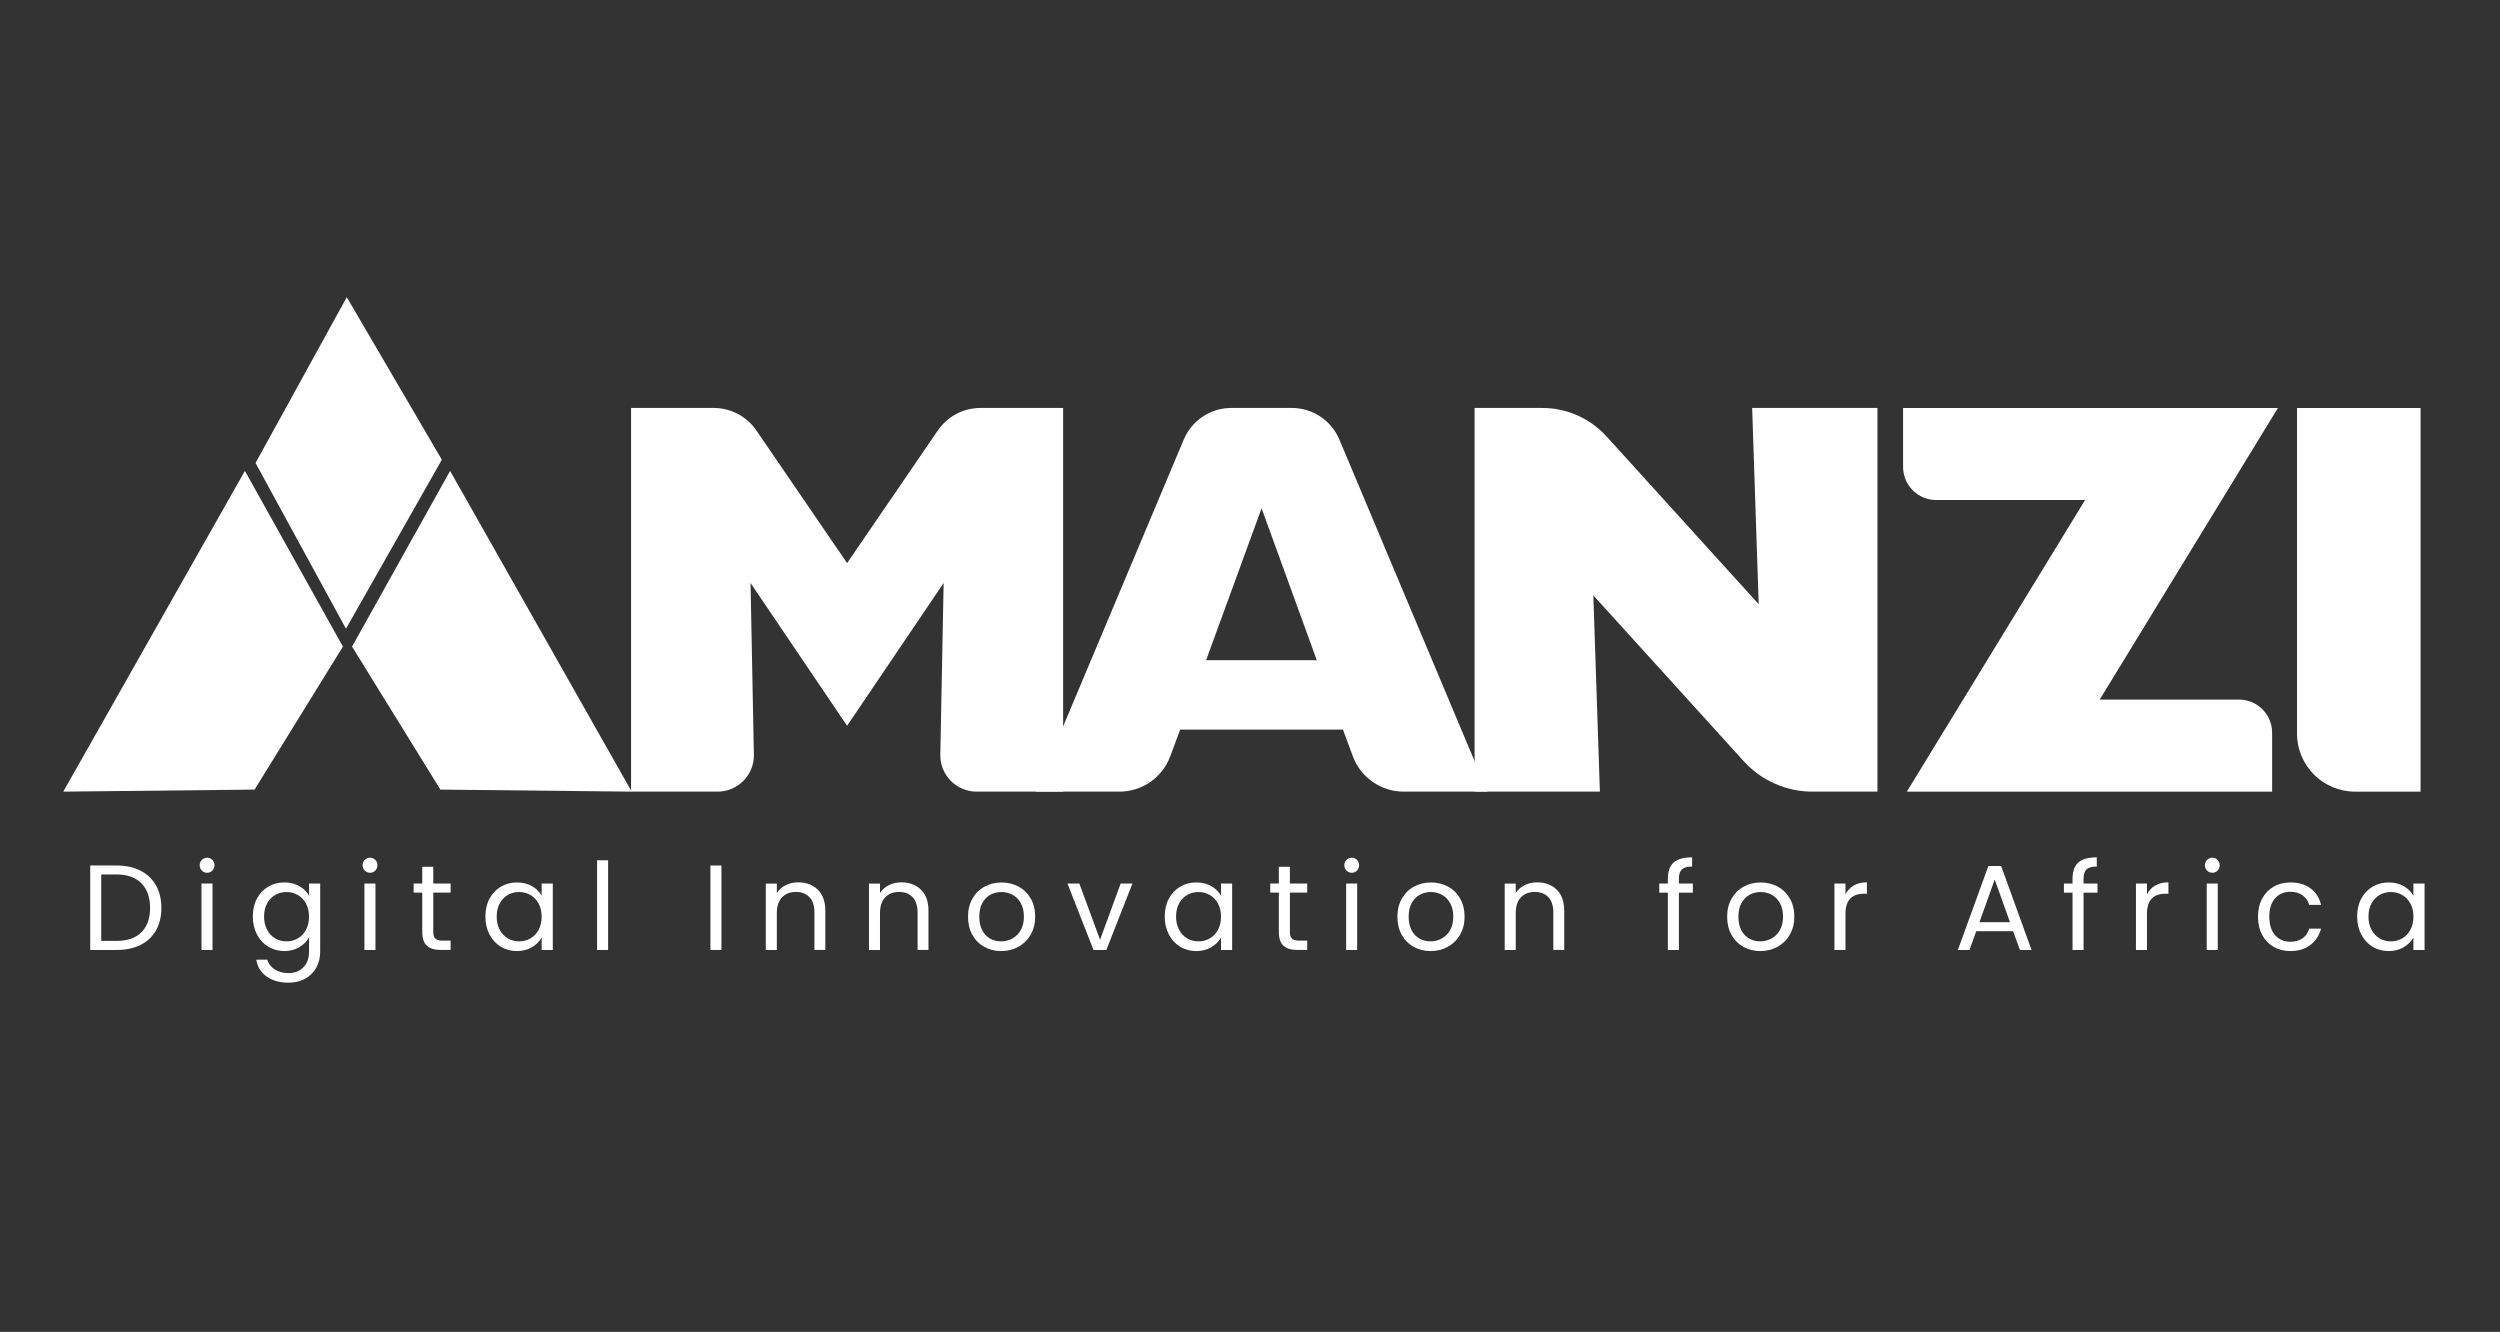 <?xml version="1.0" encoding="UTF-8"?> <svg xmlns="http://www.w3.org/2000/svg" width="1130" height="602" viewBox="0 0 1130 602" fill="none"><rect x="0" y="0" width="1130" height="602" fill="#333333" stroke="none"/><path d="M63.489 393.534C66.535 395.083 68.876 397.302 70.504 400.191C72.123 403.072 72.941 406.475 72.941 410.382C72.941 414.289 72.123 417.675 70.504 420.538C68.876 423.41 66.535 425.594 63.489 427.117C60.442 428.631 56.83 429.388 52.669 429.388H40.779V391.202H52.669C56.83 391.202 60.442 391.976 63.489 393.534ZM63.95 421.365C66.544 418.754 67.841 415.09 67.841 410.382C67.841 405.674 66.535 401.923 63.924 399.26C61.313 396.597 57.561 395.257 52.661 395.257H45.758V425.281H52.661C57.596 425.281 61.356 423.975 63.95 421.365Z" fill="white"></path><path d="M91.237 393.499C90.576 392.838 90.254 392.046 90.254 391.089C90.254 390.131 90.585 389.339 91.237 388.678C91.89 388.017 92.7 387.686 93.648 387.686C94.597 387.686 95.337 388.017 95.981 388.678C96.625 389.339 96.939 390.14 96.939 391.089C96.939 392.037 96.617 392.838 95.981 393.499C95.346 394.161 94.571 394.491 93.648 394.491C92.726 394.491 91.899 394.161 91.237 393.499ZM96.06 399.365V429.388H91.072V399.365H96.06Z" fill="white"></path><path d="M135.325 400.566C137.283 401.697 138.728 403.124 139.685 404.838V399.365H144.725V430.041C144.725 432.774 144.142 435.219 142.976 437.351C141.809 439.483 140.138 441.154 137.962 442.364C135.786 443.573 133.262 444.174 130.372 444.174C126.429 444.174 123.139 443.243 120.51 441.38C117.881 439.518 116.323 436.986 115.853 433.766H120.789C121.337 435.593 122.468 437.064 124.183 438.169C125.898 439.283 127.961 439.84 130.372 439.84C133.114 439.84 135.351 438.987 137.083 437.264C138.815 435.55 139.685 433.139 139.685 430.032V423.732C138.693 425.481 137.239 426.943 135.298 428.118C133.366 429.293 131.094 429.876 128.509 429.876C125.924 429.876 123.417 429.214 121.25 427.9C119.074 426.586 117.368 424.75 116.132 422.365C114.887 419.998 114.269 417.292 114.269 414.255C114.269 411.217 114.887 408.494 116.132 406.17C117.376 403.855 119.082 402.054 121.25 400.774C123.417 399.495 125.846 398.86 128.509 398.86C131.173 398.86 133.375 399.426 135.333 400.557L135.325 400.566ZM138.31 408.407C137.396 406.727 136.169 405.439 134.611 404.543C133.061 403.646 131.355 403.194 129.493 403.194C127.63 403.194 125.933 403.629 124.401 404.508C122.869 405.387 121.642 406.666 120.728 408.346C119.814 410.025 119.361 412.001 119.361 414.263C119.361 416.526 119.814 418.562 120.728 420.268C121.642 421.965 122.869 423.262 124.401 424.158C125.933 425.054 127.63 425.498 129.493 425.498C131.355 425.498 133.061 425.054 134.611 424.158C136.169 423.262 137.396 421.965 138.31 420.268C139.224 418.562 139.677 416.587 139.677 414.324C139.677 412.062 139.215 410.086 138.31 408.407Z" fill="white"></path><path d="M164.884 393.499C164.222 392.838 163.9 392.046 163.9 391.089C163.9 390.131 164.231 389.339 164.884 388.678C165.537 388.017 166.346 387.686 167.295 387.686C168.244 387.686 168.984 388.017 169.628 388.678C170.272 389.339 170.585 390.14 170.585 391.089C170.585 392.037 170.263 392.838 169.628 393.499C168.992 394.161 168.218 394.491 167.295 394.491C166.372 394.491 165.545 394.161 164.884 393.499ZM169.706 399.365V429.388H164.719V399.365H169.706Z" fill="white"></path><path d="M195.845 403.472V421.164C195.845 422.626 196.15 423.653 196.776 424.254C197.394 424.863 198.474 425.159 200.006 425.159H203.679V429.38H199.188C196.411 429.38 194.331 428.736 192.938 427.456C191.545 426.186 190.858 424.08 190.858 421.156V403.463H186.967V399.356H190.858V391.793H195.845V399.356H203.679V403.463H195.845V403.472Z" fill="white"></path><path d="M221.27 406.179C222.515 403.864 224.221 402.062 226.388 400.783C228.556 399.504 230.984 398.869 233.648 398.869C236.311 398.869 238.557 399.434 240.498 400.566C242.43 401.697 243.875 403.124 244.824 404.839V399.365H249.864V429.388H244.824V423.801C243.832 425.551 242.361 427.004 240.411 428.161C238.452 429.31 236.181 429.884 233.587 429.884C230.993 429.884 228.512 429.223 226.354 427.909C224.195 426.595 222.498 424.759 221.262 422.374C220.017 420.007 219.399 417.301 219.399 414.263C219.399 411.226 220.017 408.502 221.262 406.179H221.27ZM243.457 408.407C242.543 406.727 241.316 405.439 239.758 404.543C238.209 403.646 236.503 403.194 234.64 403.194C232.777 403.194 231.08 403.629 229.548 404.508C228.016 405.387 226.789 406.666 225.875 408.346C224.961 410.025 224.508 412.001 224.508 414.263C224.508 416.526 224.961 418.562 225.875 420.268C226.789 421.965 228.016 423.262 229.548 424.158C231.08 425.054 232.777 425.498 234.64 425.498C236.503 425.498 238.209 425.054 239.758 424.158C241.316 423.262 242.543 421.965 243.457 420.268C244.371 418.562 244.824 416.587 244.824 414.324C244.824 412.062 244.363 410.086 243.457 408.407Z" fill="white"></path><path d="M274.862 388.843V429.388H269.875V388.843H274.862Z" fill="white"></path><path d="M326.095 391.202V429.388H321.107V391.202H326.095Z" fill="white"></path><path d="M369.651 402.132C371.914 404.343 373.046 407.528 373.046 411.687V429.38H368.119V412.401C368.119 409.407 367.371 407.11 365.874 405.526C364.376 403.942 362.331 403.15 359.737 403.15C357.143 403.15 355.019 403.968 353.461 405.613C351.903 407.258 351.129 409.651 351.129 412.793V429.397H346.141V399.373H351.129V403.646C352.112 402.115 353.461 400.923 355.159 400.087C356.856 399.252 358.727 398.825 360.773 398.825C364.429 398.825 367.388 399.93 369.651 402.141V402.132Z" fill="white"></path><path d="M416.28 402.132C418.543 404.343 419.674 407.528 419.674 411.687V429.38H414.748V412.401C414.748 409.407 413.999 407.11 412.502 405.526C411.005 403.942 408.959 403.15 406.366 403.15C403.772 403.15 401.648 403.968 400.09 405.613C398.532 407.258 397.757 409.651 397.757 412.793V429.397H392.77V399.373H397.757V403.646C398.741 402.115 400.09 400.923 401.787 400.087C403.484 399.252 405.356 398.825 407.401 398.825C411.057 398.825 414.017 399.93 416.28 402.141V402.132Z" fill="white"></path><path d="M444.855 427.961C442.575 426.682 440.782 424.872 439.485 422.513C438.188 420.155 437.544 417.431 437.544 414.324C437.544 411.218 438.205 408.546 439.546 406.188C440.878 403.829 442.697 402.028 444.995 400.766C447.293 399.504 449.869 398.877 452.724 398.877C455.579 398.877 458.147 399.513 460.453 400.766C462.76 402.028 464.571 403.82 465.902 406.161C467.234 408.502 467.904 411.218 467.904 414.324C467.904 417.431 467.217 420.155 465.85 422.513C464.484 424.872 462.63 426.691 460.288 427.961C457.947 429.24 455.353 429.884 452.507 429.884C449.66 429.884 447.145 429.24 444.864 427.961H444.855ZM457.546 424.237C459.113 423.392 460.384 422.139 461.35 420.46C462.316 418.78 462.804 416.735 462.804 414.324C462.804 411.914 462.334 409.869 461.376 408.189C460.419 406.51 459.183 405.256 457.651 404.43C456.119 403.612 454.456 403.194 452.663 403.194C450.87 403.194 449.164 403.603 447.65 404.43C446.135 405.248 444.916 406.501 444.002 408.189C443.089 409.877 442.636 411.914 442.636 414.324C442.636 416.735 443.08 418.832 443.976 420.512C444.873 422.191 446.065 423.445 447.563 424.263C449.06 425.089 450.705 425.498 452.489 425.498C454.273 425.498 455.962 425.081 457.529 424.237H457.546Z" fill="white"></path><path d="M497.22 424.785L506.534 399.365H511.852L500.075 429.388H494.269L482.493 399.365H487.863L497.238 424.785H497.22Z" fill="white"></path><path d="M528.338 406.179C529.582 403.864 531.288 402.062 533.456 400.783C535.623 399.504 538.052 398.869 540.715 398.869C543.379 398.869 545.624 399.434 547.565 400.566C549.498 401.697 550.943 403.124 551.891 404.839V399.365H556.931V429.388H551.891V423.801C550.899 425.551 549.428 427.004 547.478 428.161C545.52 429.31 543.248 429.884 540.654 429.884C538.06 429.884 535.58 429.223 533.421 427.909C531.262 426.595 529.565 424.759 528.329 422.374C527.084 420.007 526.466 417.301 526.466 414.263C526.466 411.226 527.084 408.502 528.329 406.179H528.338ZM550.533 408.407C549.62 406.727 548.392 405.439 546.834 404.543C545.285 403.646 543.579 403.194 541.716 403.194C539.853 403.194 538.156 403.629 536.624 404.508C535.092 405.387 533.865 406.666 532.951 408.346C532.037 410.025 531.584 412.001 531.584 414.263C531.584 416.526 532.037 418.562 532.951 420.268C533.865 421.965 535.092 423.262 536.624 424.158C538.156 425.054 539.853 425.498 541.716 425.498C543.579 425.498 545.285 425.054 546.834 424.158C548.392 423.262 549.62 421.965 550.533 420.268C551.447 418.562 551.9 416.587 551.9 414.324C551.9 412.062 551.439 410.086 550.533 408.407Z" fill="white"></path><path d="M583.027 403.472V421.164C583.027 422.626 583.331 423.653 583.958 424.254C584.576 424.863 585.655 425.159 587.187 425.159H590.861V429.38H586.369C583.593 429.38 581.512 428.736 580.12 427.456C578.727 426.186 578.039 424.08 578.039 421.156V403.463H574.148V399.356H578.039V391.793H583.027V399.356H590.861V403.463H583.027V403.472Z" fill="white"></path><path d="M608.617 393.499C607.955 392.838 607.633 392.046 607.633 391.089C607.633 390.131 607.964 389.339 608.617 388.678C609.27 388.017 610.079 387.686 611.028 387.686C611.977 387.686 612.717 388.017 613.361 388.678C614.005 389.339 614.318 390.14 614.318 391.089C614.318 392.037 613.996 392.838 613.361 393.499C612.725 394.161 611.951 394.491 611.028 394.491C610.105 394.491 609.278 394.161 608.617 393.499ZM613.439 399.365V429.388H608.452V399.365H613.439Z" fill="white"></path><path d="M638.942 427.961C636.662 426.682 634.869 424.872 633.572 422.513C632.275 420.155 631.631 417.431 631.631 414.324C631.631 411.218 632.292 408.546 633.633 406.188C634.965 403.829 636.784 402.028 639.082 400.766C641.38 399.504 643.956 398.877 646.811 398.877C649.666 398.877 652.234 399.513 654.54 400.766C656.847 402.028 658.657 403.82 659.989 406.161C661.321 408.502 661.991 411.218 661.991 414.324C661.991 417.431 661.304 420.155 659.937 422.513C658.57 424.872 656.716 426.691 654.375 427.961C652.034 429.24 649.44 429.884 646.593 429.884C643.747 429.884 641.232 429.24 638.951 427.961H638.942ZM651.624 424.237C653.191 423.392 654.462 422.139 655.428 420.46C656.394 418.78 656.882 416.735 656.882 414.324C656.882 411.914 656.412 409.869 655.454 408.189C654.497 406.51 653.261 405.256 651.729 404.43C650.197 403.612 648.535 403.194 646.741 403.194C644.948 403.194 643.242 403.603 641.728 404.43C640.213 405.248 638.995 406.501 638.081 408.189C637.167 409.877 636.714 411.914 636.714 414.324C636.714 416.735 637.158 418.832 638.055 420.512C638.951 422.191 640.144 423.445 641.641 424.263C643.138 425.089 644.783 425.498 646.567 425.498C648.352 425.498 650.04 425.081 651.607 424.237H651.624Z" fill="white"></path><path d="M703.632 402.132C705.895 404.343 707.027 407.528 707.027 411.687V429.38H702.1V412.401C702.1 409.407 701.352 407.11 699.855 405.526C698.357 403.942 696.312 403.15 693.718 403.15C691.124 403.15 689 403.968 687.442 405.613C685.884 407.258 685.11 409.651 685.11 412.793V429.397H680.122V399.373H685.11V403.646C686.093 402.115 687.442 400.923 689.14 400.087C690.837 399.252 692.708 398.825 694.754 398.825C698.41 398.825 701.369 399.93 703.632 402.141V402.132Z" fill="white"></path><path d="M765.163 403.472H758.861V429.388H753.873V403.472H749.982V399.365H753.873V397.224C753.873 393.865 754.744 391.411 756.476 389.853C758.208 388.304 760.993 387.521 764.832 387.521V391.68C762.638 391.68 761.098 392.115 760.201 392.968C759.305 393.83 758.861 395.24 758.861 397.215V399.356H765.163V403.463V403.472Z" fill="white"></path><path d="M787.985 427.961C785.704 426.682 783.911 424.872 782.614 422.513C781.317 420.155 780.673 417.431 780.673 414.324C780.673 411.218 781.335 408.546 782.675 406.188C784.007 403.829 785.826 402.028 788.124 400.766C790.422 399.504 792.999 398.877 795.854 398.877C798.708 398.877 801.276 399.513 803.583 400.766C805.889 402.028 807.7 403.82 809.032 406.161C810.363 408.502 811.034 411.218 811.034 414.324C811.034 417.431 810.346 420.155 808.979 422.513C807.613 424.872 805.759 426.691 803.417 427.961C801.076 429.24 798.482 429.884 795.636 429.884C792.79 429.884 790.274 429.24 787.994 427.961H787.985ZM800.676 424.237C802.242 423.392 803.513 422.139 804.479 420.46C805.446 418.78 805.933 416.735 805.933 414.324C805.933 411.914 805.463 409.869 804.506 408.189C803.548 406.51 802.312 405.256 800.78 404.43C799.248 403.612 797.586 403.194 795.793 403.194C794 403.194 792.293 403.603 790.779 404.43C789.264 405.248 788.046 406.501 787.132 408.189C786.218 409.877 785.765 411.914 785.765 414.324C785.765 416.735 786.209 418.832 787.106 420.512C788.002 422.191 789.195 423.445 790.692 424.263C792.189 425.089 793.834 425.498 795.618 425.498C797.403 425.498 799.091 425.081 800.658 424.237H800.676Z" fill="white"></path><path d="M837.904 400.244C839.523 399.295 841.507 398.816 843.849 398.816V403.968H842.534C836.946 403.968 834.152 406.997 834.152 413.062V429.388H829.165V399.365H834.152V404.238C835.031 402.524 836.276 401.183 837.904 400.235V400.244Z" fill="white"></path><path d="M909.931 420.895H893.271L890.208 429.388H884.95L898.755 391.419H904.509L918.261 429.388H913.004L909.931 420.895ZM908.513 416.839L901.61 397.555L894.708 416.839H908.513Z" fill="white"></path><path d="M948.073 403.472H941.771V429.388H936.784V403.472H932.893V399.365H936.784V397.224C936.784 393.865 937.654 391.411 939.386 389.853C941.119 388.304 943.904 387.521 947.742 387.521V391.68C945.549 391.68 944.008 392.115 943.112 392.968C942.215 393.83 941.771 395.24 941.771 397.215V399.356H948.073V403.463V403.472Z" fill="white"></path><path d="M974.186 400.244C975.805 399.295 977.789 398.816 980.131 398.816V403.968H978.816C973.228 403.968 970.434 406.997 970.434 413.062V429.388H965.447V399.365H970.434V404.238C971.313 402.524 972.558 401.183 974.186 400.235V400.244Z" fill="white"></path><path d="M997.6 393.499C996.938 392.838 996.616 392.046 996.616 391.089C996.616 390.131 996.947 389.339 997.6 388.678C998.253 388.017 999.062 387.686 1000.01 387.686C1000.96 387.686 1001.7 388.017 1002.34 388.678C1002.99 389.339 1003.3 390.14 1003.3 391.089C1003.3 392.037 1002.98 392.838 1002.34 393.499C1001.71 394.161 1000.93 394.491 1000.01 394.491C999.088 394.491 998.261 394.161 997.6 393.499ZM1002.43 399.365V429.388H997.443V399.365H1002.43Z" fill="white"></path><path d="M1022.49 406.179C1023.73 403.864 1025.45 402.062 1027.66 400.783C1029.88 399.504 1032.41 398.869 1035.25 398.869C1038.95 398.869 1041.98 399.765 1044.38 401.558C1046.77 403.35 1048.35 405.831 1049.12 409.007H1043.75C1043.24 407.18 1042.24 405.744 1040.76 404.682C1039.28 403.62 1037.45 403.089 1035.25 403.089C1032.41 403.089 1030.1 404.064 1028.35 406.022C1026.6 407.98 1025.72 410.748 1025.72 414.324C1025.72 417.901 1026.6 420.738 1028.35 422.705C1030.1 424.68 1032.41 425.664 1035.25 425.664C1037.45 425.664 1039.28 425.15 1040.74 424.132C1042.2 423.105 1043.2 421.643 1043.75 419.746H1049.12C1048.31 422.818 1046.71 425.272 1044.3 427.117C1041.89 428.962 1038.88 429.884 1035.25 429.884C1032.41 429.884 1029.88 429.24 1027.66 427.961C1025.45 426.682 1023.73 424.88 1022.49 422.539C1021.24 420.198 1020.62 417.466 1020.62 414.324C1020.62 411.183 1021.24 408.511 1022.49 406.187V406.179Z" fill="white"></path><path d="M1067.3 406.179C1068.55 403.864 1070.25 402.062 1072.42 400.783C1074.59 399.504 1077.02 398.869 1079.68 398.869C1082.34 398.869 1084.59 399.434 1086.53 400.566C1088.46 401.697 1089.91 403.124 1090.86 404.839V399.365H1095.9V429.388H1090.86V423.801C1089.86 425.551 1088.39 427.004 1086.44 428.161C1084.49 429.31 1082.21 429.884 1079.62 429.884C1077.03 429.884 1074.55 429.223 1072.39 427.909C1070.23 426.595 1068.53 424.759 1067.29 422.374C1066.05 420.007 1065.43 417.301 1065.43 414.263C1065.43 411.226 1066.05 408.502 1067.29 406.179H1067.3ZM1089.5 408.407C1088.59 406.727 1087.36 405.439 1085.8 404.543C1084.25 403.646 1082.54 403.194 1080.68 403.194C1078.82 403.194 1077.12 403.629 1075.59 404.508C1074.06 405.387 1072.83 406.666 1071.92 408.346C1071 410.025 1070.55 412.001 1070.55 414.263C1070.55 416.526 1071 418.562 1071.92 420.268C1072.83 421.965 1074.06 423.262 1075.59 424.158C1077.12 425.054 1078.82 425.498 1080.68 425.498C1082.54 425.498 1084.25 425.054 1085.8 424.158C1087.36 423.262 1088.59 421.965 1089.5 420.268C1090.41 418.562 1090.87 416.587 1090.87 414.324C1090.87 412.062 1090.4 410.086 1089.5 408.407Z" fill="white"></path><path d="M154.996 292.263L115.07 356.896L28.593 357.819L110.692 212.853L154.996 292.263Z" fill="white"></path><path d="M159.13 292.263L199.057 356.896L285.533 357.819L203.444 212.853L159.13 292.263Z" fill="white"></path><path d="M156.38 284.187L115.505 209.267L156.746 134.338L199.71 207.796L156.38 284.187Z" fill="white"></path><path d="M480.534 357.818H441.435C432.243 357.818 424.853 350.273 425.027 341.092L426.524 263.509L382.89 328.047L339.247 263.509L340.753 341.092C340.927 350.273 333.528 357.818 324.345 357.818H285.246V184.395H322.605C330.317 184.395 337.524 188.198 341.876 194.56L382.89 254.528L423.904 194.56C428.257 188.198 435.472 184.395 443.176 184.395H480.534V357.818Z" fill="white"></path><path d="M468.139 357.818L535.057 198.676C538.696 190.026 547.165 184.395 556.548 184.395H583.905C593.288 184.395 601.758 190.026 605.396 198.676L672.314 357.818H634.468C624.206 357.818 615.032 351.431 611.472 341.806L607.024 329.788H533.421L528.973 341.806C525.413 351.431 516.239 357.818 505.976 357.818H468.13H468.139ZM545.163 298.398H595.186L570.231 229.752L545.163 298.398Z" fill="white"></path><path d="M848.61 357.818H819.224C807.386 357.818 796.106 352.815 788.15 344.051L720.187 269.114L723.147 357.818H666.517V184.395H697.095C708.167 184.395 718.725 189.077 726.167 197.275L794.931 273.1L791.971 184.395H848.601V357.818H848.61Z" fill="white"></path><path d="M861.901 357.819L942.459 226.01H875.167C866.898 226.01 860.195 219.31 860.195 211.042V184.404H1029.62L949.065 316.212H1012.03C1020.3 316.212 1027 322.913 1027 331.18V357.819H861.901Z" fill="white"></path><path d="M1038.26 184.404H1094.09V357.827H1064.52C1050.01 357.827 1038.25 346.07 1038.25 331.563V184.404H1038.26Z" fill="white"></path></svg> 